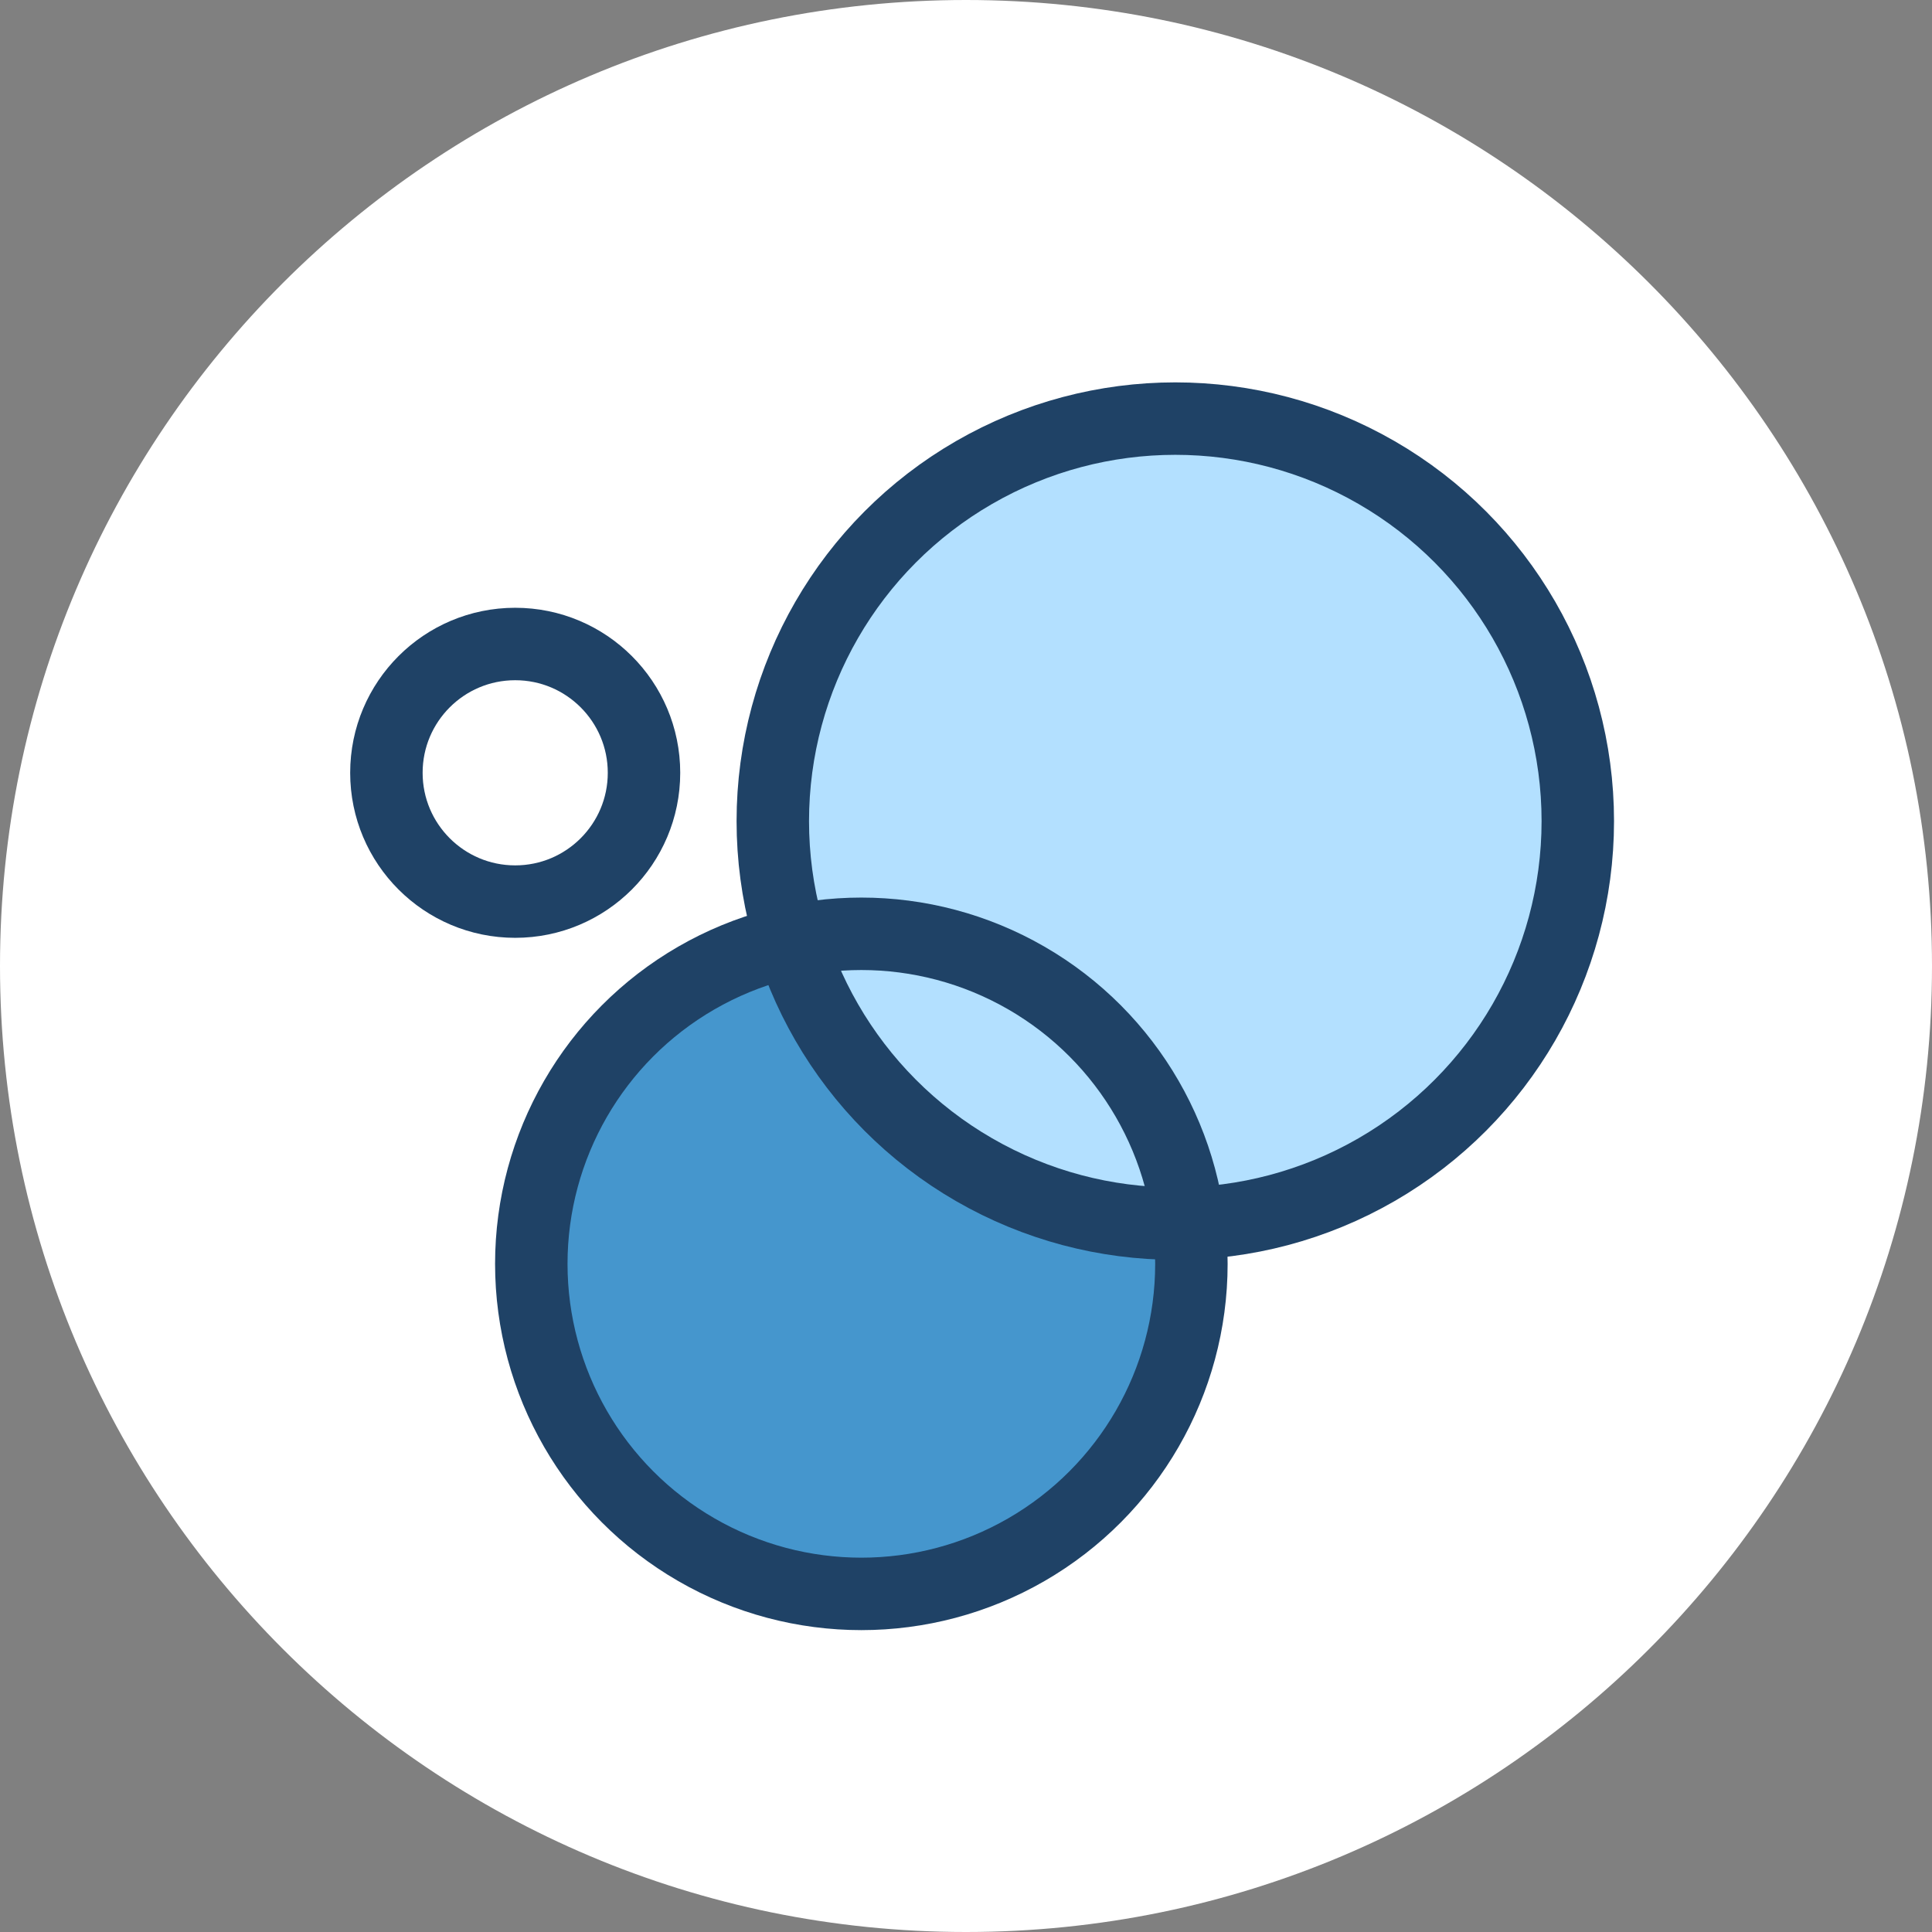 <svg xmlns="http://www.w3.org/2000/svg" width="120" height="120" viewBox="0 0 120 120" fill="none"><rect x="0" y="0" width="120" height="120" fill="#808080" stroke="none"/><g clip-path="url(#clip0_124_1589)"><path d="M60 120C93.137 120 120 93.137 120 60C120 26.863 93.137 0 60 0C26.863 0 0 26.863 0 60C0 93.137 26.863 120 60 120Z" fill="white"/><circle cx="53.5" cy="78.5" r="20.5" fill="#4596CD"/><circle cx="73" cy="51" r="25" fill="#B3E0FF" stroke="#1F4266" stroke-width="4.5"/><circle cx="53.5" cy="78.5" r="20.5" stroke="#1F4266" stroke-width="4.5"/><circle cx="32" cy="48" r="8" fill="white" stroke="#1F4266" stroke-width="4.5" stroke-linejoin="round"/></g><defs><clipPath id="clip0_124_1589"><rect width="120" height="120" fill="white"/></clipPath></defs></svg>